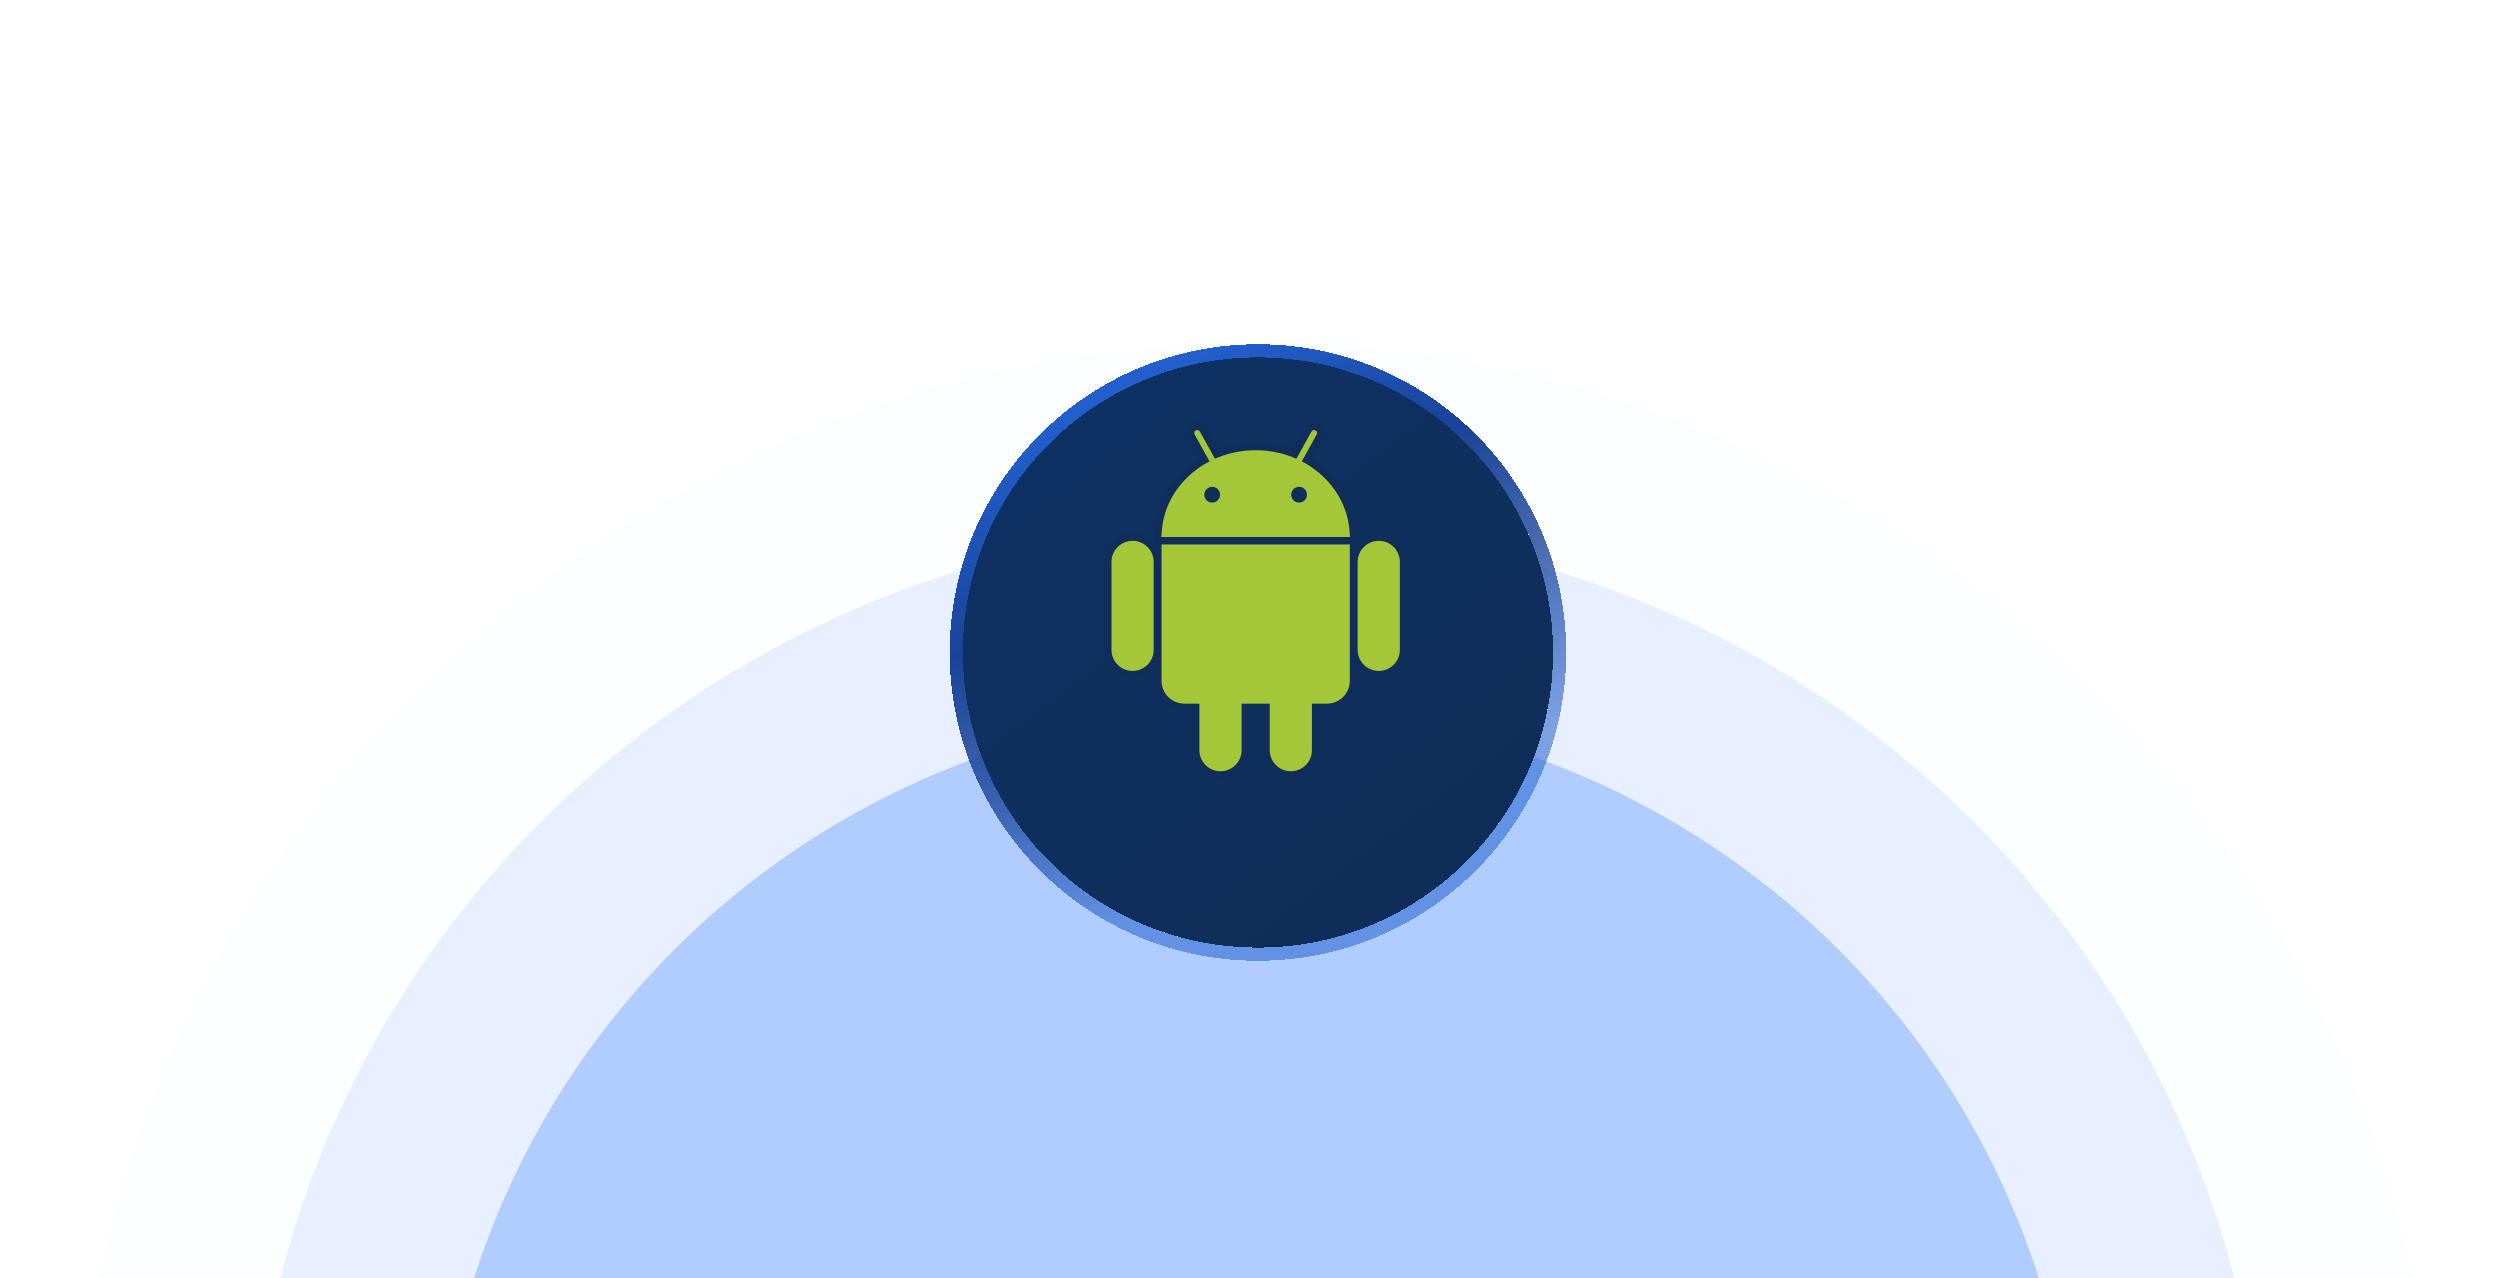 <svg width="444" height="227" viewBox="0 0 444 227" fill="none" xmlns="http://www.w3.org/2000/svg">
<g clip-path="url(#clip0_50108_9379)">
<g opacity="0.4">
<ellipse opacity="0.2" cx="223.046" cy="271.046" rx="210.046" ry="210.046" fill="#E7EEFF"/>
<ellipse opacity="0.4" cx="223.296" cy="270.49" rx="178.987" ry="177.045" fill="#76A5FF"/>
<ellipse cx="223.142" cy="270.985" rx="145.818" ry="145.094" fill="#3D7FFC"/>
</g>
<g filter="url(#filter0_d_50108_9379)">
<path d="M223.408 159.816C252.376 159.816 275.816 136.376 275.816 107.408C275.816 78.441 252.376 55 223.408 55C194.441 55 171 78.441 171 107.408C171 136.376 194.441 159.816 223.408 159.816Z" fill="url(#paint0_linear_50108_9379)" shape-rendering="crispEdges"/>
<path d="M223.408 160.985C253.021 160.985 276.985 137.021 276.985 107.408C276.985 77.796 253.021 53.832 223.408 53.832C193.795 53.832 169.832 77.796 169.832 107.408C169.832 137.021 193.795 160.985 223.408 160.985Z" stroke="url(#paint1_linear_50108_9379)" stroke-width="2.337" style="mix-blend-mode:overlay" shape-rendering="crispEdges"/>
</g>
<g clip-path="url(#clip1_50108_9379)">
<path d="M223.005 110.821C232.237 110.821 239.721 103.913 239.721 95.391C239.721 86.869 232.237 79.961 223.005 79.961C213.773 79.961 206.289 86.869 206.289 95.391C206.289 103.913 213.773 110.821 223.005 110.821Z" fill="#A4C639" stroke="#0F2E5A" stroke-width="2.645"/>
<path d="M235.679 91.534H210.33C208.098 91.534 206.289 93.344 206.289 95.575V120.925C206.289 123.156 208.098 124.966 210.33 124.966H235.679C237.911 124.966 239.721 123.156 239.721 120.925V95.575C239.721 93.344 237.911 91.534 235.679 91.534Z" fill="#A4C639" stroke="#0F2E5A" stroke-width="2.645"/>
<path d="M211.59 77.491C211.27 76.914 211.479 76.188 212.055 75.868C212.632 75.548 213.359 75.757 213.678 76.333L220.179 88.061C220.499 88.638 220.291 89.365 219.714 89.685C219.137 90.004 218.411 89.796 218.091 89.219L211.59 77.491Z" fill="#A4C639" stroke="#0F2E5A" stroke-width="1.323"/>
<path d="M240.456 99.798C240.456 97.363 242.43 95.39 244.865 95.39C247.3 95.39 249.273 97.363 249.273 99.798V115.412C249.273 117.847 247.3 119.82 244.865 119.82C242.43 119.82 240.456 117.847 240.456 115.412V99.798Z" fill="#A4C639" stroke="#0F2E5A" stroke-width="1.323"/>
<path d="M224.843 117.617C224.843 115.182 226.817 113.208 229.252 113.208C231.686 113.208 233.66 115.182 233.66 117.617V133.23C233.66 135.665 231.686 137.639 229.252 137.639C226.817 137.639 224.843 135.665 224.843 133.23V117.617Z" fill="#A4C639" stroke="#0F2E5A" stroke-width="1.323"/>
<path d="M234.422 77.491C234.742 76.914 234.533 76.188 233.956 75.868C233.38 75.548 232.653 75.757 232.333 76.333L225.832 88.061C225.513 88.638 225.721 89.365 226.298 89.685C226.874 90.004 227.601 89.796 227.921 89.219L234.422 77.491Z" fill="#A4C639" stroke="#0F2E5A" stroke-width="1.323"/>
<path d="M205.555 99.798C205.555 97.363 203.582 95.39 201.147 95.39C198.712 95.39 196.738 97.363 196.738 99.798V115.412C196.738 117.847 198.712 119.82 201.147 119.82C203.582 119.82 205.555 117.847 205.555 115.412V99.798Z" fill="#A4C639" stroke="#0F2E5A" stroke-width="1.323"/>
<path d="M221.169 117.617C221.169 115.182 219.195 113.208 216.76 113.208C214.325 113.208 212.352 115.182 212.352 117.617V133.23C212.352 135.665 214.325 137.639 216.76 137.639C219.195 137.639 221.169 135.665 221.169 133.23V117.617Z" fill="#A4C639" stroke="#0F2E5A" stroke-width="1.323"/>
<path d="M223.005 110.821C232.237 110.821 239.721 103.913 239.721 95.391C239.721 86.869 232.237 79.961 223.005 79.961C213.773 79.961 206.289 86.869 206.289 95.391C206.289 103.913 213.773 110.821 223.005 110.821Z" fill="#A4C639"/>
<path d="M235.679 91.534H210.33C208.098 91.534 206.289 93.344 206.289 95.575V120.925C206.289 123.156 208.098 124.966 210.33 124.966H235.679C237.911 124.966 239.721 123.156 239.721 120.925V95.575C239.721 93.344 237.911 91.534 235.679 91.534Z" fill="#A4C639"/>
<path d="M205.551 96.032H240.452H205.551Z" fill="#0F2E5A"/>
<path d="M205.551 96.032H240.452" stroke="#0F2E5A" stroke-width="1.323"/>
<path d="M215.286 88.593C215.691 88.593 216.02 88.264 216.02 87.858C216.02 87.452 215.691 87.123 215.286 87.123C214.88 87.123 214.551 87.452 214.551 87.858C214.551 88.264 214.88 88.593 215.286 88.593Z" fill="#0F2E5A" stroke="#0F2E5A" stroke-width="1.323"/>
<path d="M230.715 88.593C231.121 88.593 231.45 88.264 231.45 87.858C231.45 87.452 231.121 87.123 230.715 87.123C230.309 87.123 229.98 87.452 229.98 87.858C229.98 88.264 230.309 88.593 230.715 88.593Z" fill="#0F2E5A" stroke="#0F2E5A" stroke-width="1.323"/>
</g>
</g>
<defs>
<filter id="filter0_d_50108_9379" x="154.847" y="47.32" width="137.123" height="137.125" filterUnits="userSpaceOnUse" color-interpolation-filters="sRGB">
<feFlood flood-opacity="0" result="BackgroundImageFix"/>
<feColorMatrix in="SourceAlpha" type="matrix" values="0 0 0 0 0 0 0 0 0 0 0 0 0 0 0 0 0 0 127 0" result="hardAlpha"/>
<feOffset dy="8.474"/>
<feGaussianBlur stdDeviation="6.909"/>
<feComposite in2="hardAlpha" operator="out"/>
<feColorMatrix type="matrix" values="0 0 0 0 0 0 0 0 0 0 0 0 0 0 0 0 0 0 0.28 0"/>
<feBlend mode="normal" in2="BackgroundImageFix" result="effect1_dropShadow_50108_9379"/>
<feBlend mode="normal" in="SourceGraphic" in2="effect1_dropShadow_50108_9379" result="shape"/>
</filter>
<linearGradient id="paint0_linear_50108_9379" x1="241.751" y1="159.816" x2="136.587" y2="21.092" gradientUnits="userSpaceOnUse">
<stop stop-color="#0F2D58"/>
<stop offset="1" stop-color="#0E346B"/>
</linearGradient>
<linearGradient id="paint1_linear_50108_9379" x1="176.644" y1="71.269" x2="212.84" y2="150.009" gradientUnits="userSpaceOnUse">
<stop stop-color="#225FCC"/>
<stop offset="0.353" stop-color="#194398"/>
<stop offset="0.647" stop-color="#194398" stop-opacity="0.79"/>
<stop offset="1" stop-color="#225FCC" stop-opacity="0.54"/>
</linearGradient>
<clipPath id="clip0_50108_9379">
<rect width="444" height="227" fill="white"/>
</clipPath>
<clipPath id="clip1_50108_9379">
<rect width="54.005" height="63.373" fill="white" transform="translate(196 75)"/>
</clipPath>
</defs>
</svg>
